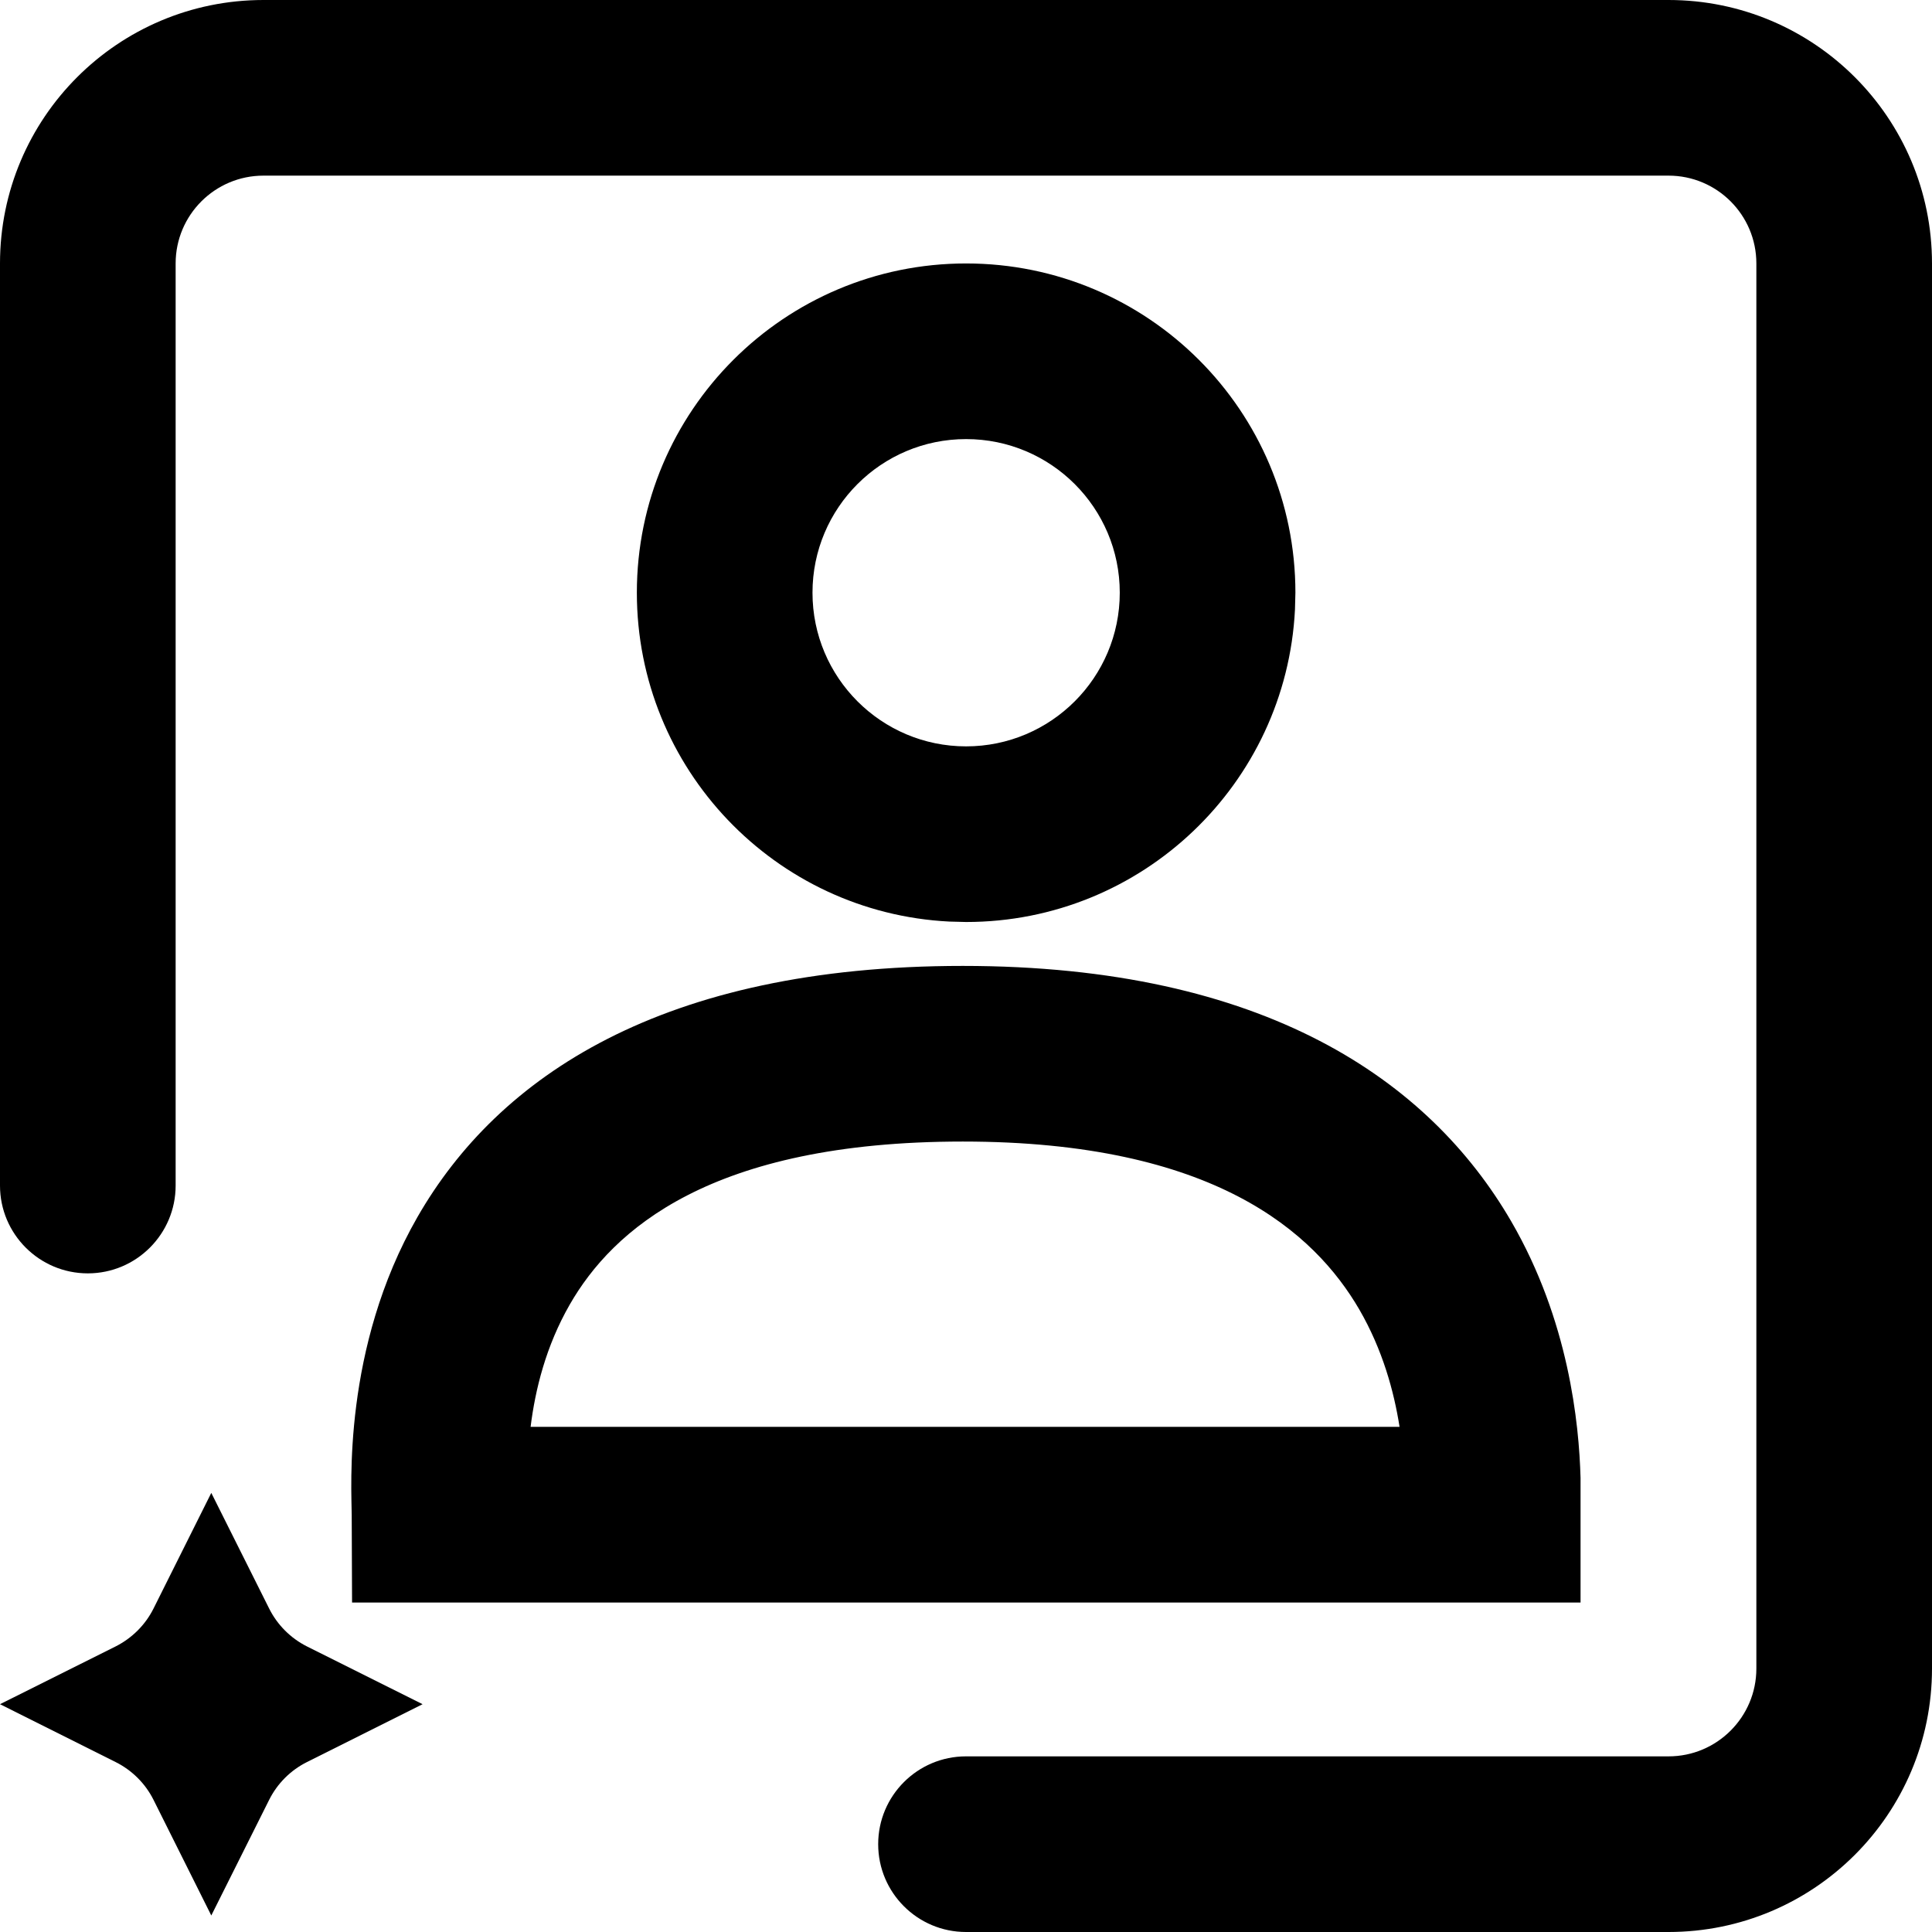 <svg width="22" height="22" viewBox="0 0 22 22" fill="none" xmlns="http://www.w3.org/2000/svg">
<path d="M10.964 10.999C14.401 10.999 16.276 12.303 17.208 13.907C17.864 15.037 17.981 16.207 17.998 16.83V18.248H4.009L4.005 17.252C4.004 16.949 3.895 15.354 4.754 13.858C5.673 12.258 7.541 10.999 10.964 10.999ZM10.964 12.999C8.089 12.999 6.974 14.009 6.488 14.855C6.216 15.329 6.095 15.822 6.042 16.248H15.937C15.873 15.842 15.744 15.37 15.479 14.912C14.968 14.034 13.825 12.999 10.964 12.999ZM11.001 3C13.072 3 14.751 4.678 14.751 6.749L14.746 6.942C14.646 8.924 13.007 10.499 11.001 10.499L10.809 10.494C8.828 10.394 7.252 8.755 7.252 6.749C7.252 4.679 8.931 3 11.001 3ZM11.001 5C10.035 5 9.252 5.783 9.252 6.749C9.252 7.715 10.035 8.499 11.001 8.499C11.967 8.499 12.751 7.715 12.751 6.749C12.751 5.783 11.967 5 11.001 5Z" fill="black"/>
<path d="M2.406 17L3.065 18.317C3.158 18.503 3.309 18.654 3.495 18.748L4.812 19.406L3.495 20.065C3.309 20.158 3.158 20.309 3.065 20.495L2.406 21.812L1.748 20.495C1.655 20.309 1.503 20.158 1.317 20.065L0 19.406L1.317 18.748C1.503 18.654 1.655 18.503 1.748 18.317L2.406 17Z" fill="black"/>
<path d="M19 0C20.657 2.57706e-07 22 1.343 22 3V19C22 20.657 20.657 22 19 22H11C10.448 22 10 21.552 10 21C10 20.448 10.448 20 11 20H19C19.552 20 20 19.552 20 19V3C20 2.448 19.552 2 19 2H3C2.448 2 2 2.448 2 3V13.5C2 14.052 1.552 14.5 1 14.5C0.448 14.5 0 14.052 0 13.5V3C1.77173e-07 1.343 1.343 1.61064e-08 3 0H19Z" fill="black"/>
</svg>
